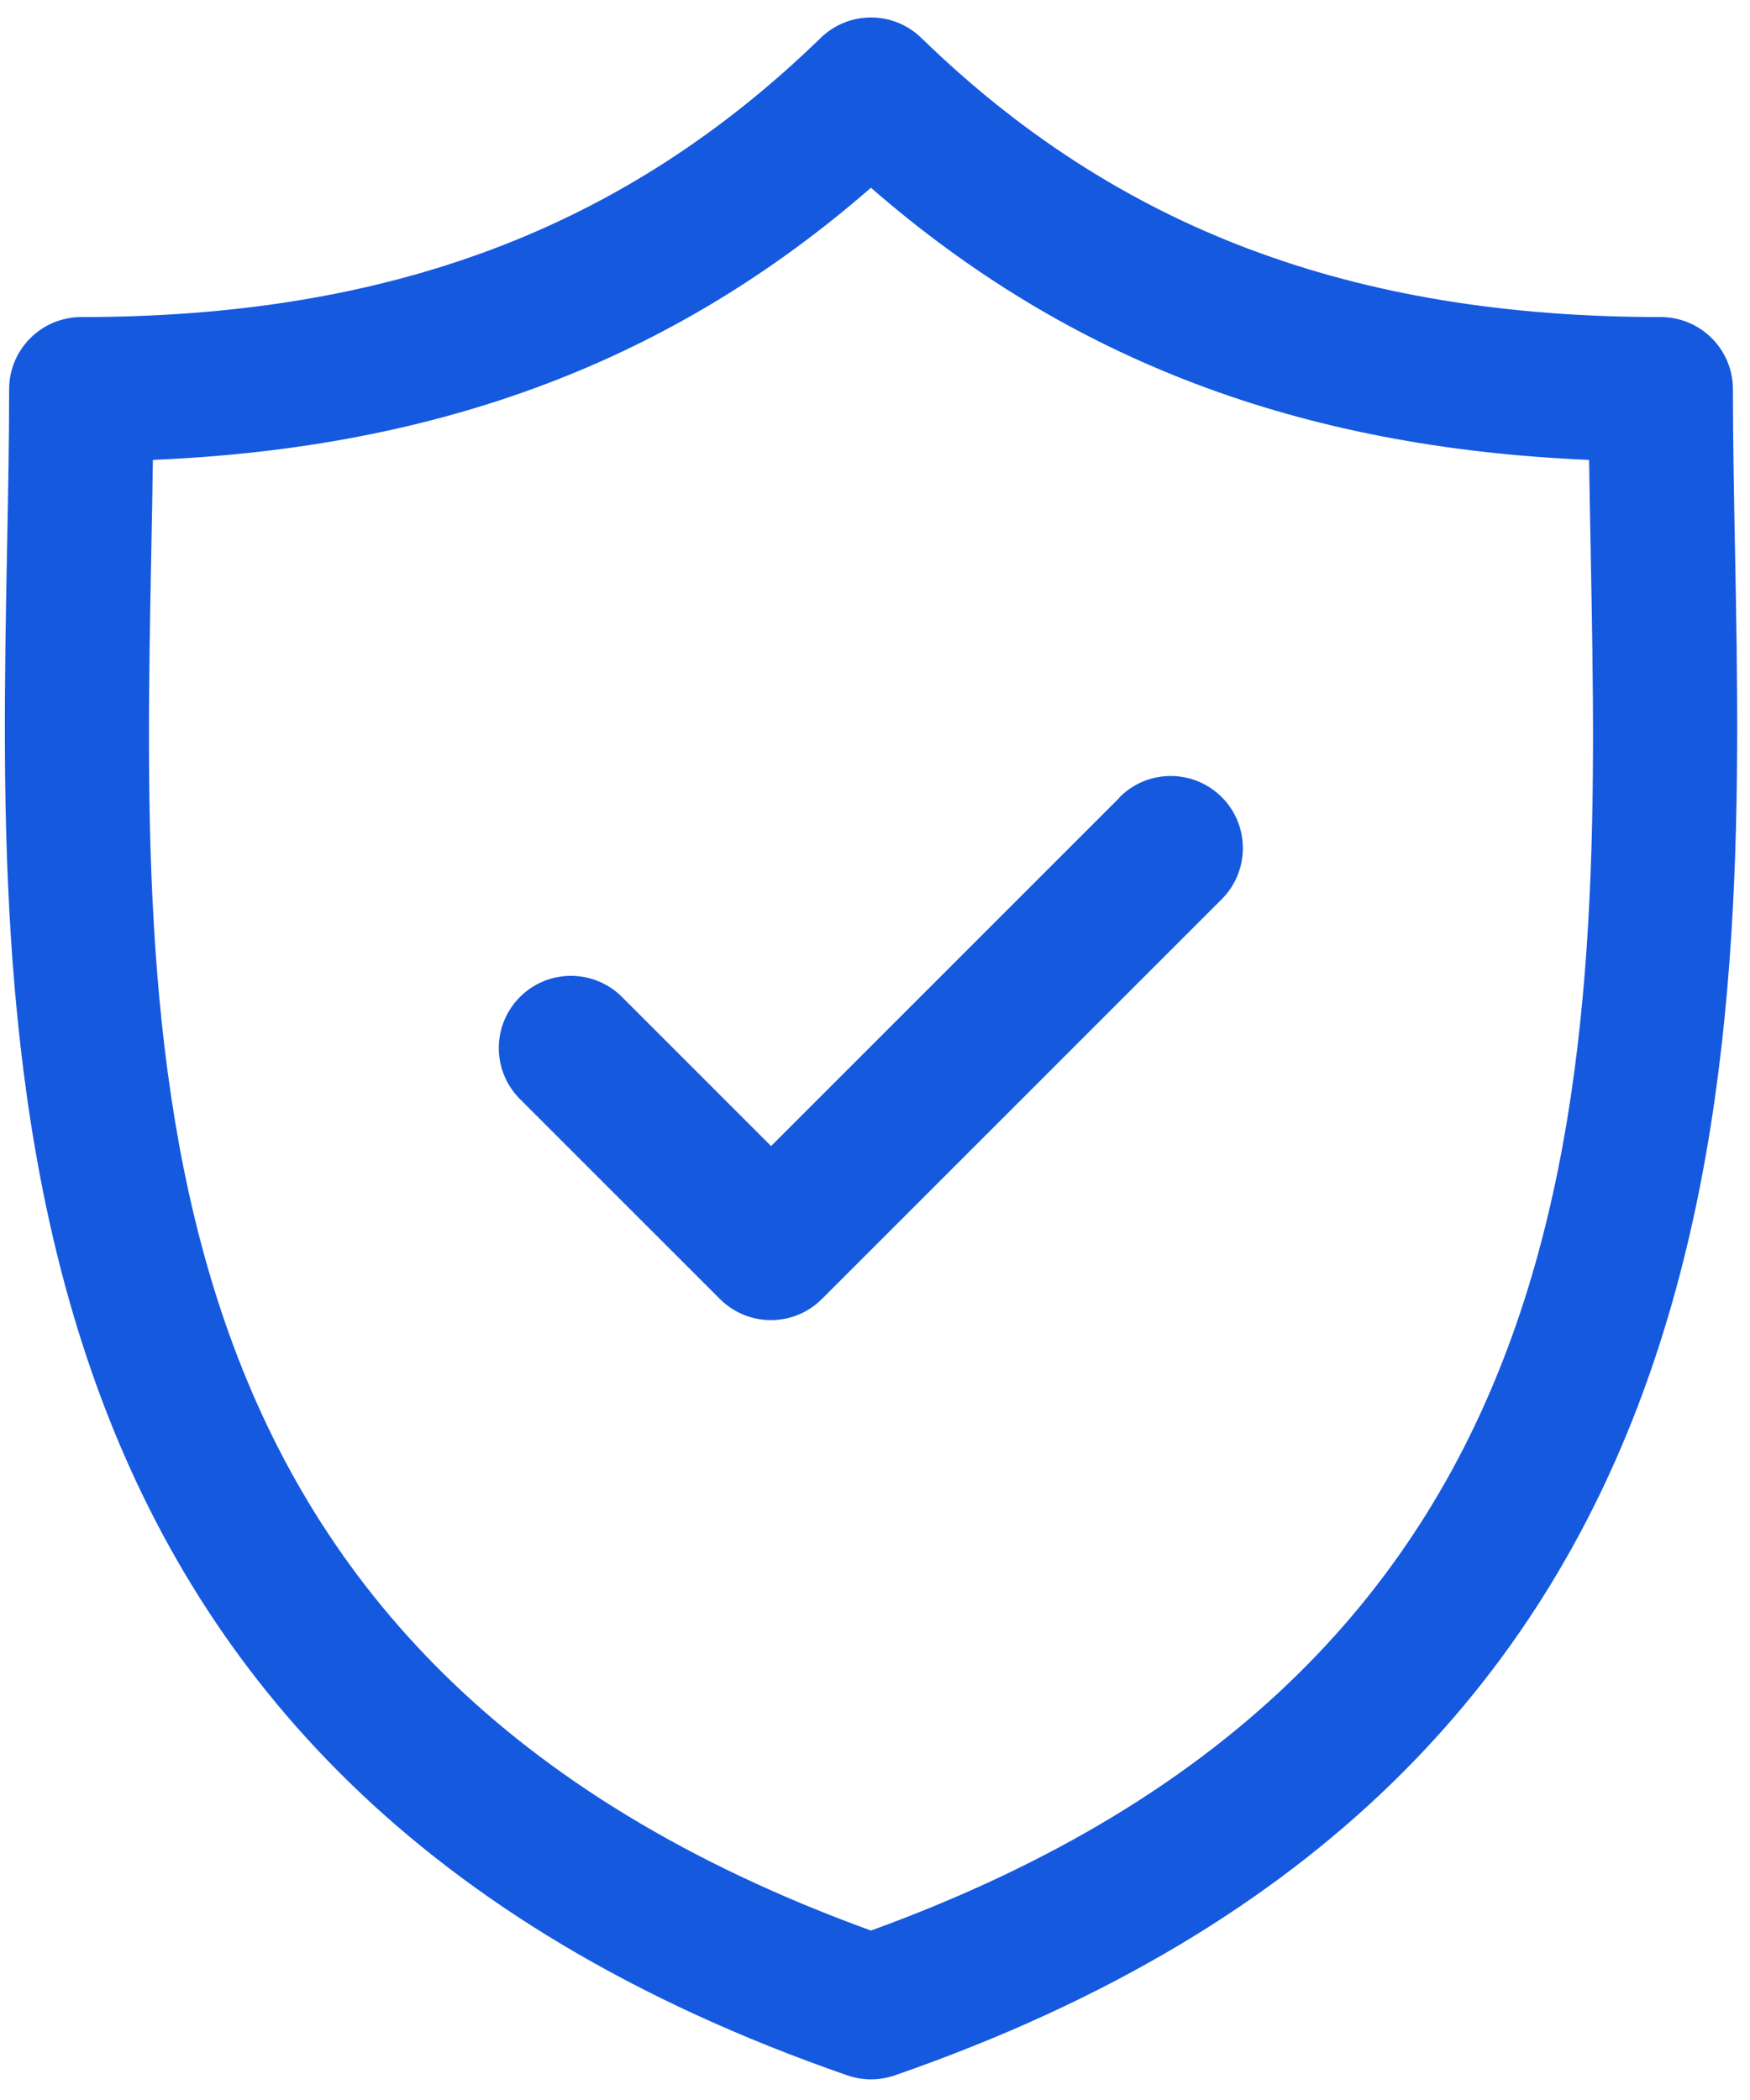 <?xml version="1.0" encoding="UTF-8"?>
<svg width="50px" height="60px" viewBox="0 0 50 60" version="1.1" xmlns="http://www.w3.org/2000/svg" xmlns:xlink="http://www.w3.org/1999/xlink">
    <title>4</title>
    <g id="Page-1" stroke="none" stroke-width="1" fill="none" fill-rule="evenodd">
        <g id="4" transform="translate(0.138, 0.5)" fill="#1559DF">
            <path d="M24.746,54.659 C3.58,46.971 3.9,30.127 4.185,15.248 C4.202,14.354 4.219,13.489 4.23,12.64 C12.485,12.293 19.092,9.79 24.746,4.864 C30.4,9.79 37.006,12.293 45.265,12.64 C45.277,13.488 45.293,14.353 45.31,15.247 C45.594,30.126 45.914,46.971 24.746,54.659 M49.433,15.168 C49.403,13.578 49.374,12.074 49.374,10.621 C49.373,9.482 48.45,8.559 47.312,8.559 C38.494,8.559 31.78,6.025 26.185,0.584 C25.385,-0.195 24.11,-0.195 23.31,0.584 C17.712,6.025 10.999,8.559 2.185,8.559 C1.046,8.559 0.123,9.482 0.123,10.622 C0.123,12.075 0.094,13.579 0.064,15.17 C-0.219,29.97 -0.606,50.241 24.074,58.797 C24.511,58.948 24.987,58.948 25.424,58.797 C50.102,50.24 49.716,29.97 49.433,15.168" id="Fill-37"></path>
            <path d="M31.845,22.293 L21.893,32.245 L17.646,27.998 C16.848,27.186 15.542,27.174 14.73,27.973 C13.918,28.771 13.907,30.076 14.705,30.889 C14.714,30.897 14.722,30.905 14.73,30.914 L20.43,36.613 C21.236,37.419 22.541,37.419 23.346,36.613 L34.756,25.204 C35.568,24.405 35.579,23.1 34.782,22.288 C33.983,21.476 32.678,21.464 31.866,22.263 C31.857,22.271 31.848,22.279 31.84,22.288 L31.845,22.293 Z" id="Fill-38"></path>
        </g>
    </g>
</svg>